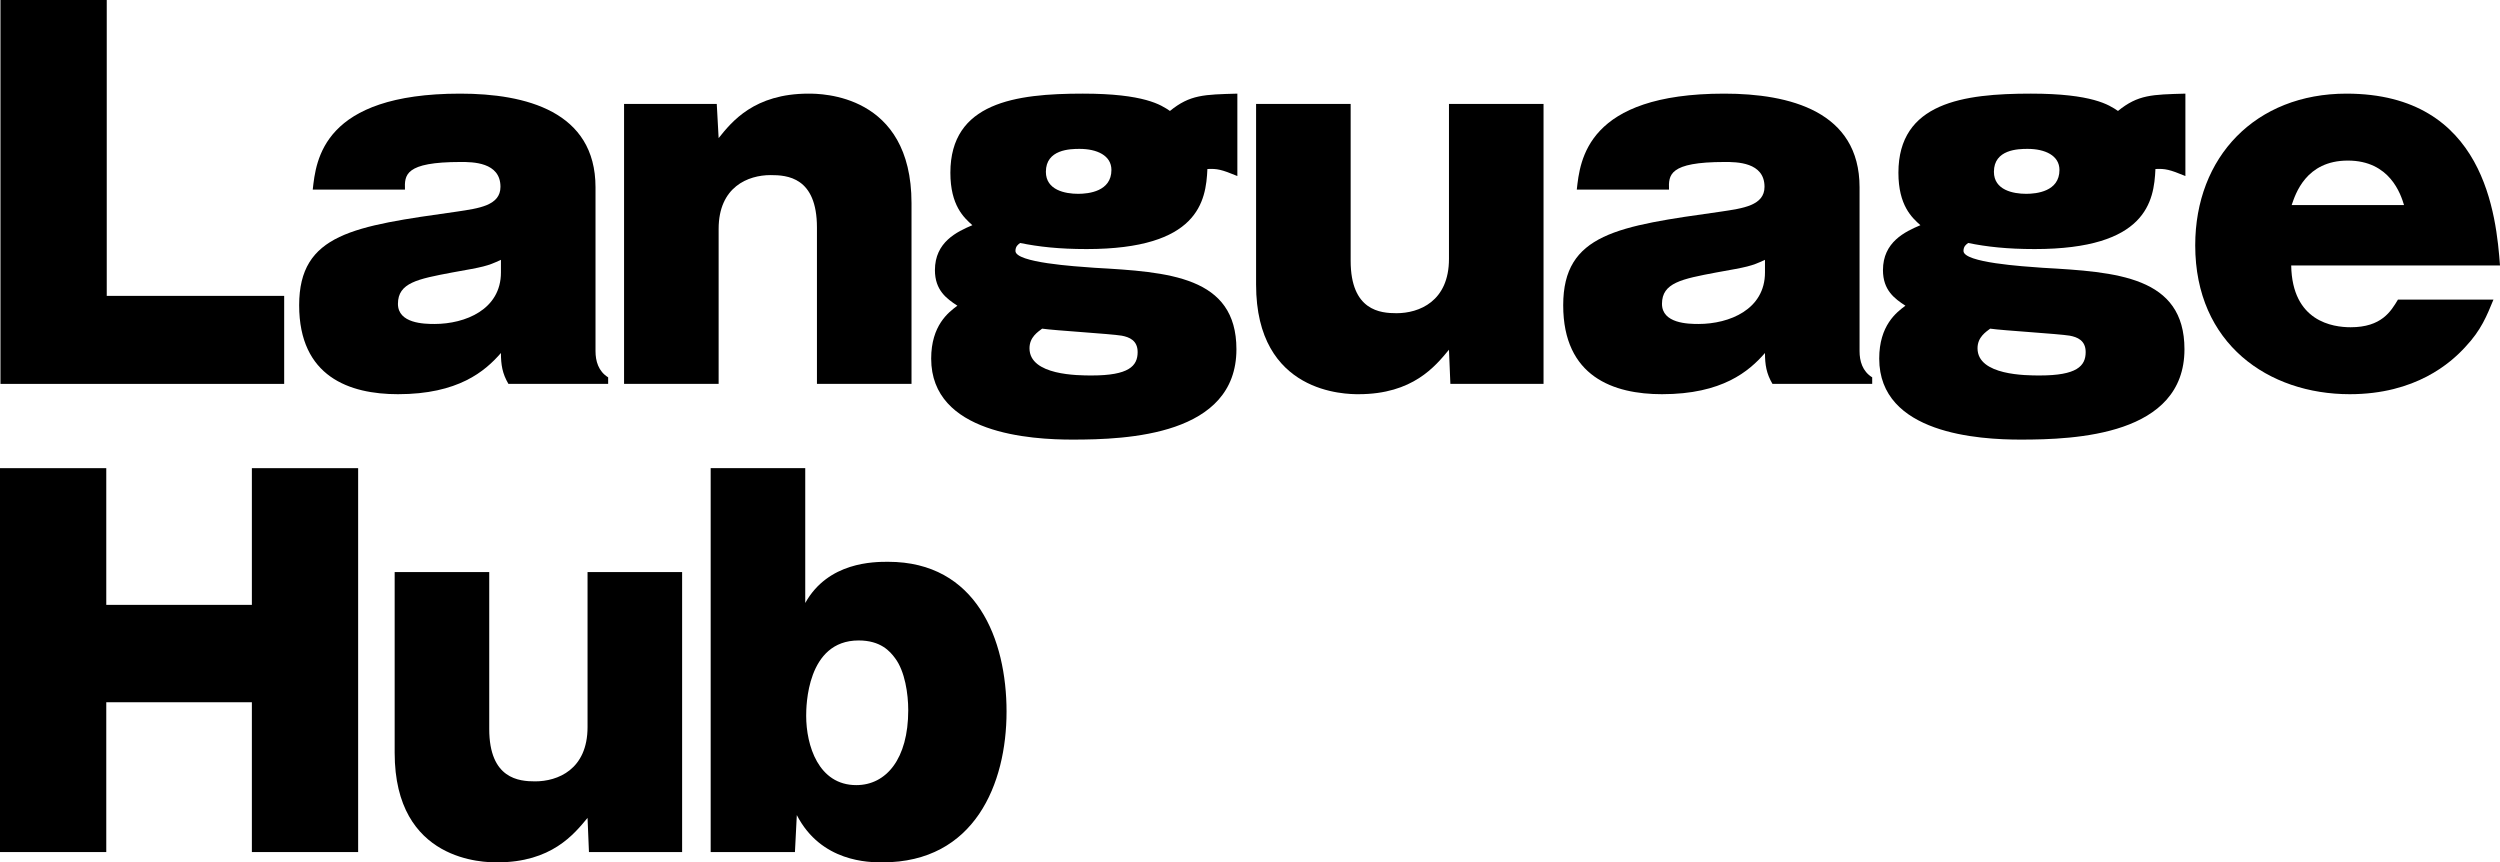<?xml version="1.0" encoding="UTF-8"?><svg id="_レイヤー_2" xmlns="http://www.w3.org/2000/svg" viewBox="0 0 320.4 110.52"><defs><style>.cls-1{stroke-width:0px;}</style></defs><g id="_レイヤー_1-2"><path class="cls-1" d="M.06,49.2V0h13.62v37.92h22.74v11.28H.06Z"/><path class="cls-1" d="M65.16,49.2c-.78-1.32-.96-2.46-.96-3.96-2.04,2.34-5.46,5.28-13.2,5.28-6.18,0-12.66-2.22-12.66-11.4s7.02-10.14,20.22-12c2.82-.42,5.58-.78,5.58-3.18,0-3.18-3.6-3.18-5.1-3.18-7.2,0-7.2,1.68-7.14,3.54h-11.82c.42-3.78,1.26-12.3,18.9-12.3,8.4,0,17.34,2.28,17.34,12v21c0,1.26.36,2.58,1.62,3.36v.84h-12.78ZM64.2,33.3c-1.8.84-2.22.9-6.24,1.62-4.44.84-6.96,1.32-6.96,4.02,0,2.52,3.36,2.58,4.68,2.58,3.96,0,8.52-1.86,8.52-6.6v-1.62Z"/><path class="cls-1" d="M91.86,13.32l.24,4.38c1.68-2.1,4.56-5.7,11.52-5.7,1.56,0,13.2,0,13.2,14.04v23.16h-12.12v-20.04c0-6.48-3.84-6.72-5.94-6.72-2.88,0-6.66,1.5-6.66,6.9v19.86h-12.12V13.32h11.88Z"/><path class="cls-1" d="M158.58,22.56c-2.04-.84-2.58-.96-3.84-.9-.18,4.14-1.14,10.26-15.48,10.26-3.54,0-6.18-.3-8.52-.78-.24.18-.6.42-.6,1.02,0,1.5,7.62,1.98,10.14,2.16,9.48.54,18.18,1.08,18.18,10.44,0,11.04-13.98,11.58-21,11.58-5.28,0-18.12-.72-18.12-10.38,0-4.26,2.22-5.94,3.36-6.78-1.38-.9-2.88-1.98-2.88-4.56,0-3.6,2.82-4.92,4.8-5.76-1.08-.96-2.82-2.52-2.82-6.72,0-9,8.34-10.14,16.98-10.14,7.86,0,10.02,1.44,11.16,2.22,2.58-2.1,4.38-2.1,8.64-2.22v10.56ZM131.94,44.64c0,3.48,6.24,3.48,7.98,3.48,4.74,0,5.88-1.2,5.88-3,0-1.5-1.08-1.92-2.04-2.1-1.44-.24-8.58-.66-10.2-.9-.54.42-1.62,1.08-1.62,2.52ZM134.04,22.02c0,2.34,2.46,2.82,4.14,2.82,1.32,0,4.26-.3,4.26-3.06,0-1.86-1.86-2.7-4.08-2.7-1.2,0-4.32.06-4.32,2.94Z"/><path class="cls-1" d="M185.88,49.2l-.18-4.38c-1.74,2.1-4.62,5.7-11.58,5.7-1.56,0-13.14,0-13.14-14.04V13.32h12.12v20.1c0,6.42,3.84,6.72,5.88,6.72,2.88,0,6.72-1.5,6.72-6.96V13.32h12.12v35.88h-11.94Z"/><path class="cls-1" d="M227.16,49.2c-.78-1.32-.96-2.46-.96-3.96-2.04,2.34-5.46,5.28-13.2,5.28-6.18,0-12.66-2.22-12.66-11.4s7.02-10.14,20.22-12c2.82-.42,5.58-.78,5.58-3.18,0-3.18-3.6-3.18-5.1-3.18-7.2,0-7.2,1.68-7.14,3.54h-11.82c.42-3.78,1.26-12.3,18.9-12.3,8.4,0,17.34,2.28,17.34,12v21c0,1.26.36,2.58,1.62,3.36v.84h-12.78ZM226.2,33.3c-1.8.84-2.22.9-6.24,1.62-4.44.84-6.96,1.32-6.96,4.02,0,2.52,3.36,2.58,4.68,2.58,3.96,0,8.52-1.86,8.52-6.6v-1.62Z"/><path class="cls-1" d="M280.08,22.56c-2.04-.84-2.58-.96-3.84-.9-.18,4.14-1.14,10.26-15.48,10.26-3.54,0-6.18-.3-8.52-.78-.24.18-.6.42-.6,1.02,0,1.5,7.62,1.98,10.14,2.16,9.48.54,18.18,1.08,18.18,10.44,0,11.04-13.98,11.58-21,11.58-5.28,0-18.12-.72-18.12-10.38,0-4.26,2.22-5.94,3.36-6.78-1.38-.9-2.88-1.98-2.88-4.56,0-3.6,2.82-4.92,4.8-5.76-1.08-.96-2.82-2.52-2.82-6.72,0-9,8.34-10.14,16.98-10.14,7.86,0,10.02,1.44,11.16,2.22,2.58-2.1,4.38-2.1,8.64-2.22v10.56ZM253.44,44.64c0,3.48,6.24,3.48,7.98,3.48,4.74,0,5.88-1.2,5.88-3,0-1.5-1.08-1.92-2.04-2.1-1.44-.24-8.58-.66-10.2-.9-.54.42-1.62,1.08-1.62,2.52ZM255.54,22.02c0,2.34,2.46,2.82,4.14,2.82,1.32,0,4.26-.3,4.26-3.06,0-1.86-1.86-2.7-4.08-2.7-1.2,0-4.32.06-4.32,2.94Z"/><path class="cls-1" d="M293.64,34.02c.12,7.2,5.34,7.92,7.62,7.92,3.96,0,5.16-2.04,6.06-3.54h12.24c-.84,2.04-1.56,3.9-3.6,6.06-1.86,2.04-6.36,6.06-14.82,6.06-10.38,0-19.8-6.42-19.8-19.08,0-11.34,7.74-19.44,19.38-19.44,17.82,0,19.2,15.78,19.68,22.02h-26.76ZM308.1,26.28c-.42-1.38-1.8-5.7-7.2-5.7s-6.72,4.32-7.2,5.7h14.4Z"/><path class="cls-1" d="M32.28,90H13.62v19.2H0v-49.2h13.62v17.52h18.66v-17.52h13.62v49.2h-13.62v-19.2Z"/><path class="cls-1" d="M75.48,109.2l-.18-4.38c-1.74,2.1-4.62,5.7-11.58,5.7-1.56,0-13.14,0-13.14-14.04v-23.16h12.12v20.1c0,6.42,3.84,6.72,5.88,6.72,2.88,0,6.72-1.5,6.72-6.96v-19.86h12.12v35.88h-11.94Z"/><path class="cls-1" d="M103.2,77.28c2.94-5.28,8.82-5.28,10.62-5.28,11.34,0,15.18,9.96,15.18,19.2s-4.08,19.32-15.9,19.32c-1.68,0-7.86,0-10.98-6.06l-.24,4.74h-10.8v-49.2h12.12v17.28ZM103.32,91.74c0,3.78,1.56,8.88,6.42,8.88,3.84,0,6.66-3.36,6.66-9.6,0-2.1-.42-4.98-1.68-6.66-.66-.9-1.86-2.28-4.68-2.28-6.66,0-6.72,8.46-6.72,9.66Z"/></g></svg>